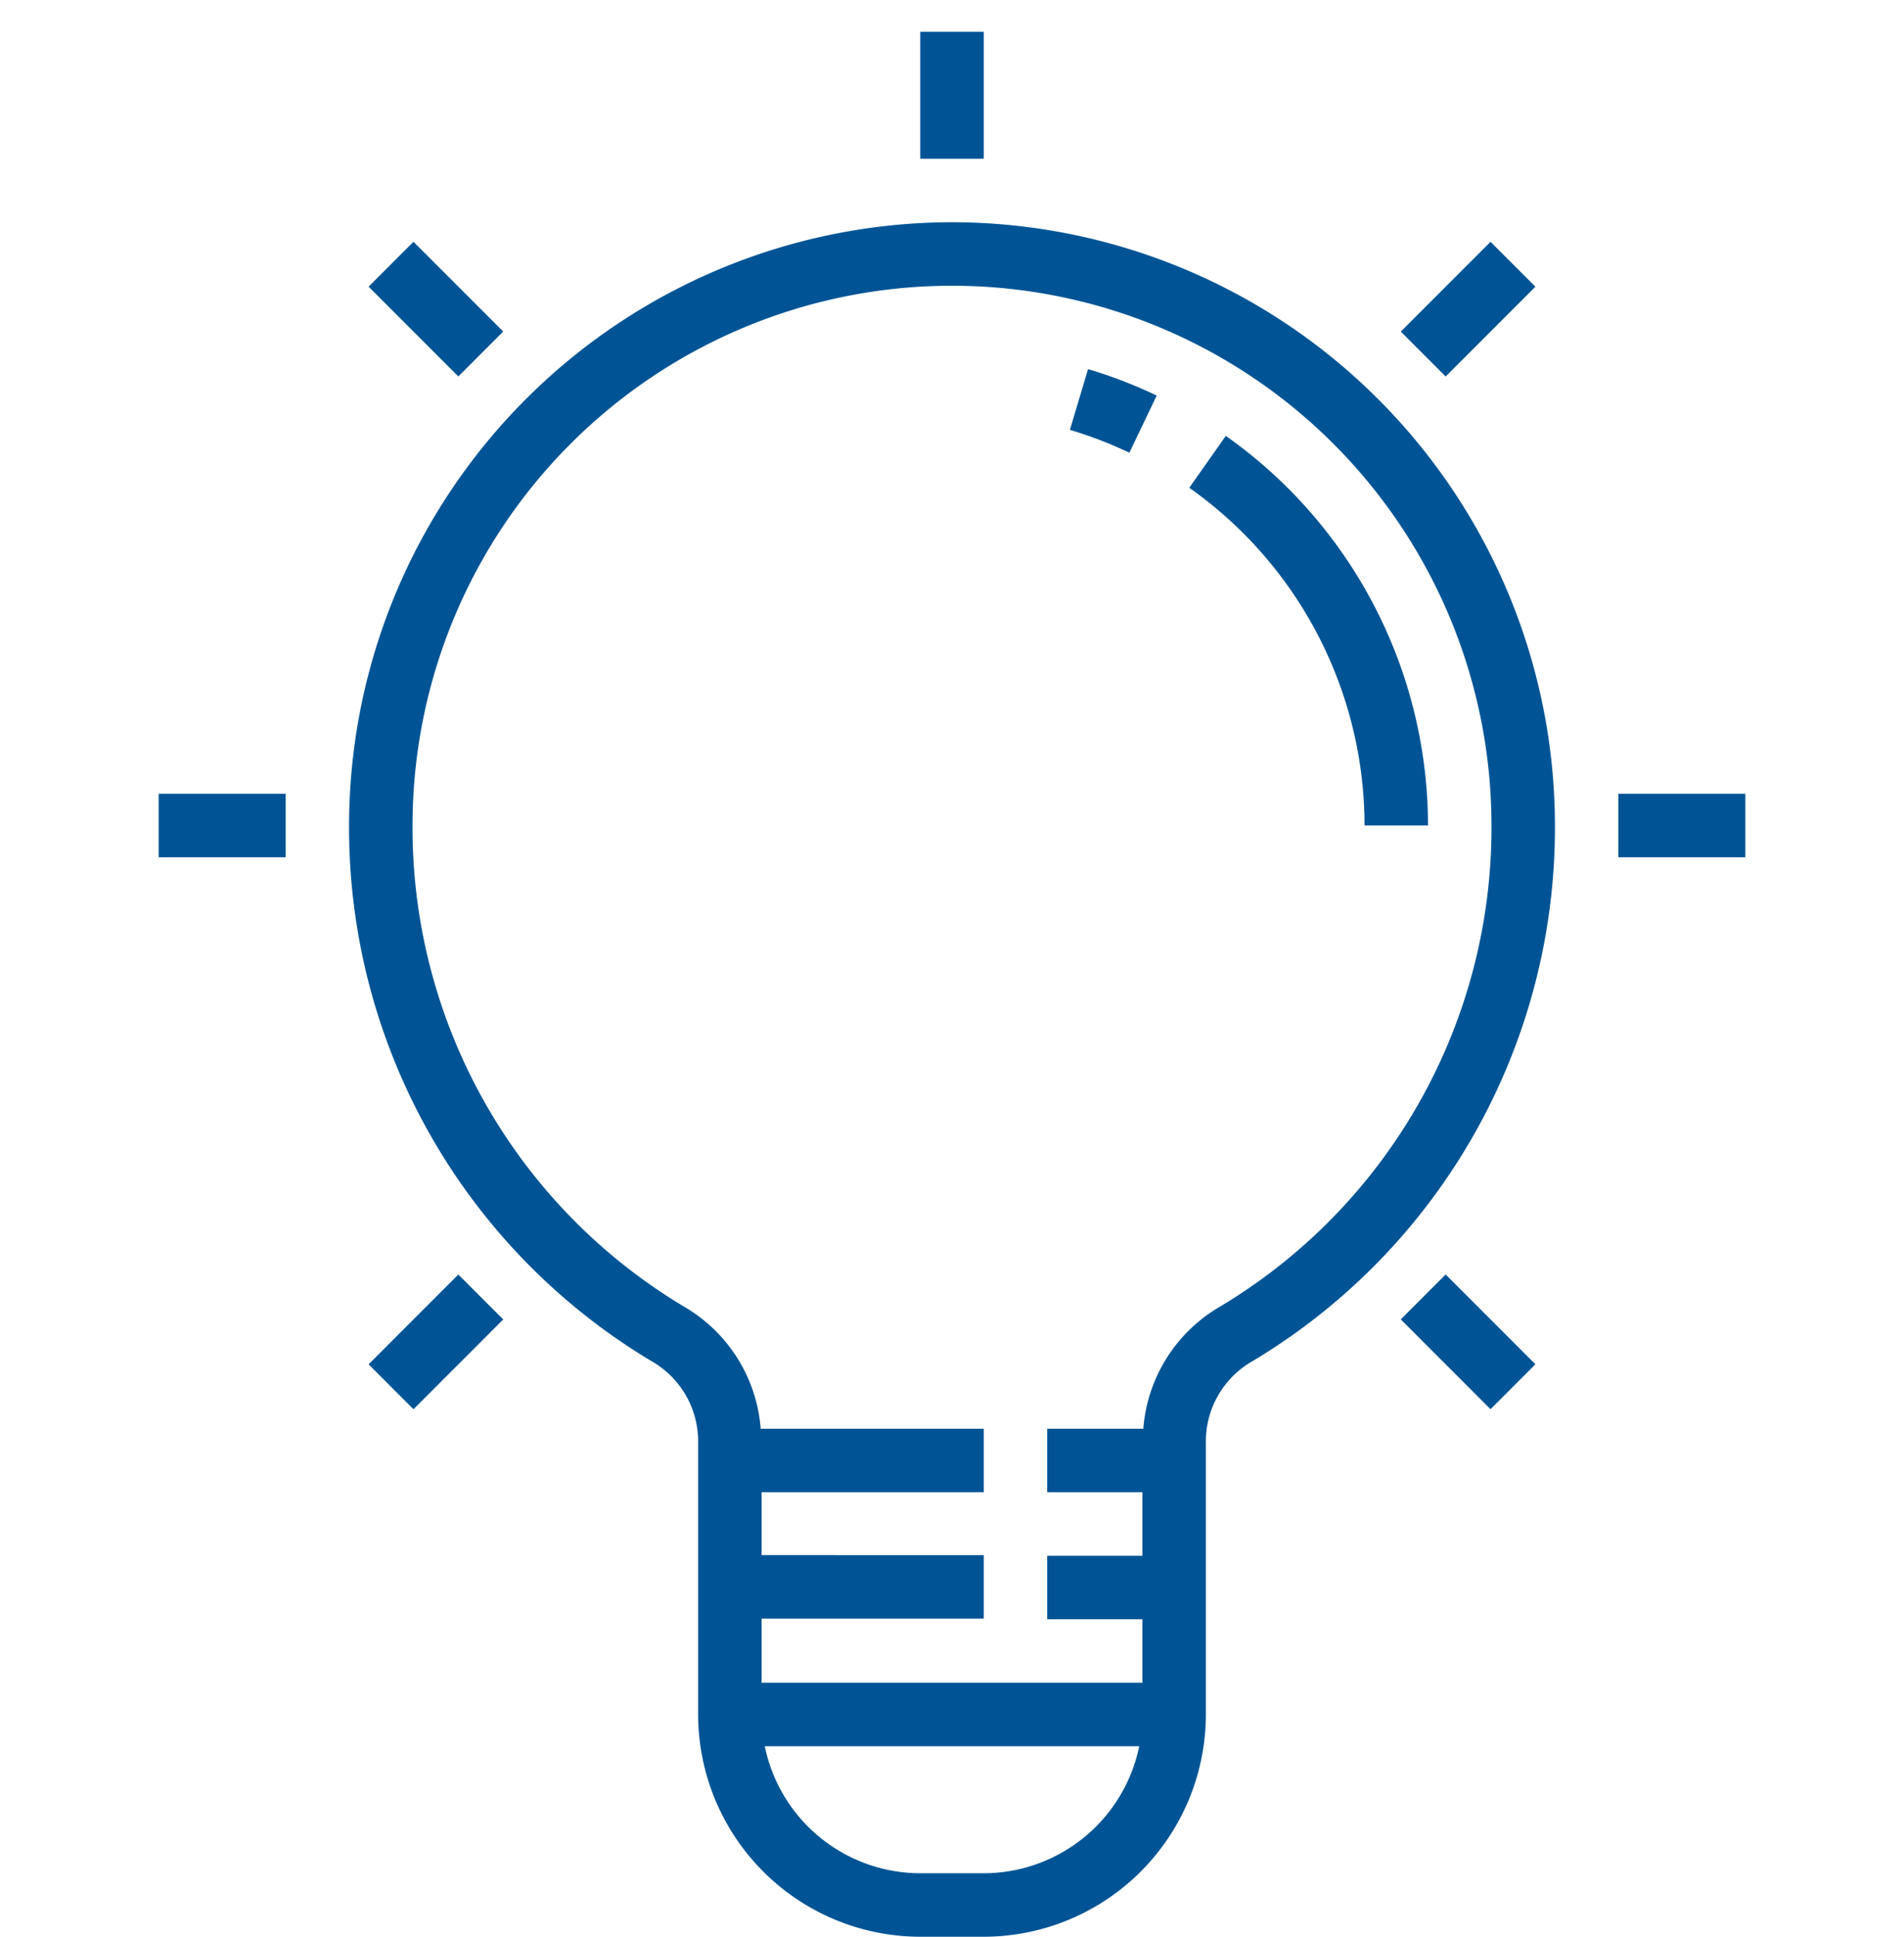 <?xml version="1.0" encoding="UTF-8"?> <svg xmlns="http://www.w3.org/2000/svg" xmlns:xlink="http://www.w3.org/1999/xlink" width="60" height="61" viewBox="0 0 60 61"><defs><clipPath id="clip-elektrisk-spenning"><rect width="60" height="61"></rect></clipPath></defs><g id="elektrisk-spenning" clip-path="url(#clip-elektrisk-spenning)"><g id="Light_Bulb" data-name="Light Bulb" transform="translate(-2 -1)"><path id="Path_61" data-name="Path 61" d="M31,2h2V6H31Z" fill="#005495"></path><path id="Path_62" data-name="Path 62" d="M14.737,8.736h2v4h-2Z" transform="translate(-2.983 14.272) rotate(-45)" fill="#005495"></path><path id="Path_63" data-name="Path 63" d="M7,26h4v2H7Z" fill="#005495"></path><path id="Path_64" data-name="Path 64" d="M13.736,42.264h4v2h-4Z" transform="translate(-25.983 23.799) rotate(-45)" fill="#005495"></path><path id="Path_65" data-name="Path 65" d="M47.264,41.263h2v4h-2Z" transform="translate(-16.456 46.799) rotate(-45)" fill="#005495"></path><path id="Path_66" data-name="Path 66" d="M53,26h4v2H53Z" fill="#005495"></path><path id="Path_67" data-name="Path 67" d="M46.263,9.737h4v2h-4Z" transform="translate(6.544 37.272) rotate(-45)" fill="#005495"></path><path id="Path_68" data-name="Path 68" d="M40.628,14.729l-1.151,1.634A13.029,13.029,0,0,1,45,27h2a15.027,15.027,0,0,0-6.372-12.271Z" fill="#005495"></path><path id="Path_69" data-name="Path 69" d="M35.716,14.539a12.966,12.966,0,0,1,1.873.72l.862-1.8a14.838,14.838,0,0,0-2.164-.833Z" fill="#005495"></path><path id="Path_70" data-name="Path 70" d="M32,8A19.021,19.021,0,0,0,13,27a19.572,19.572,0,0,0,9.608,16.917A2.908,2.908,0,0,1,24,46.45V55a7.008,7.008,0,0,0,7,7h2a7.008,7.008,0,0,0,7-7V46.45a2.908,2.908,0,0,1,1.392-2.533A19.572,19.572,0,0,0,51,27,19.021,19.021,0,0,0,32,8Zm1,52H31a5.009,5.009,0,0,1-4.9-4H37.9A5.009,5.009,0,0,1,33,60Zm7.387-17.812A4.876,4.876,0,0,0,38.029,46H35v2h3v2H35v2h3v2H26V51.98h7v-2H26V48h7V46H25.971a4.876,4.876,0,0,0-2.358-3.812A17.564,17.564,0,0,1,15,27a17,17,0,1,1,34,0A17.564,17.564,0,0,1,40.387,42.188Z" fill="#005495"></path></g></g></svg> 